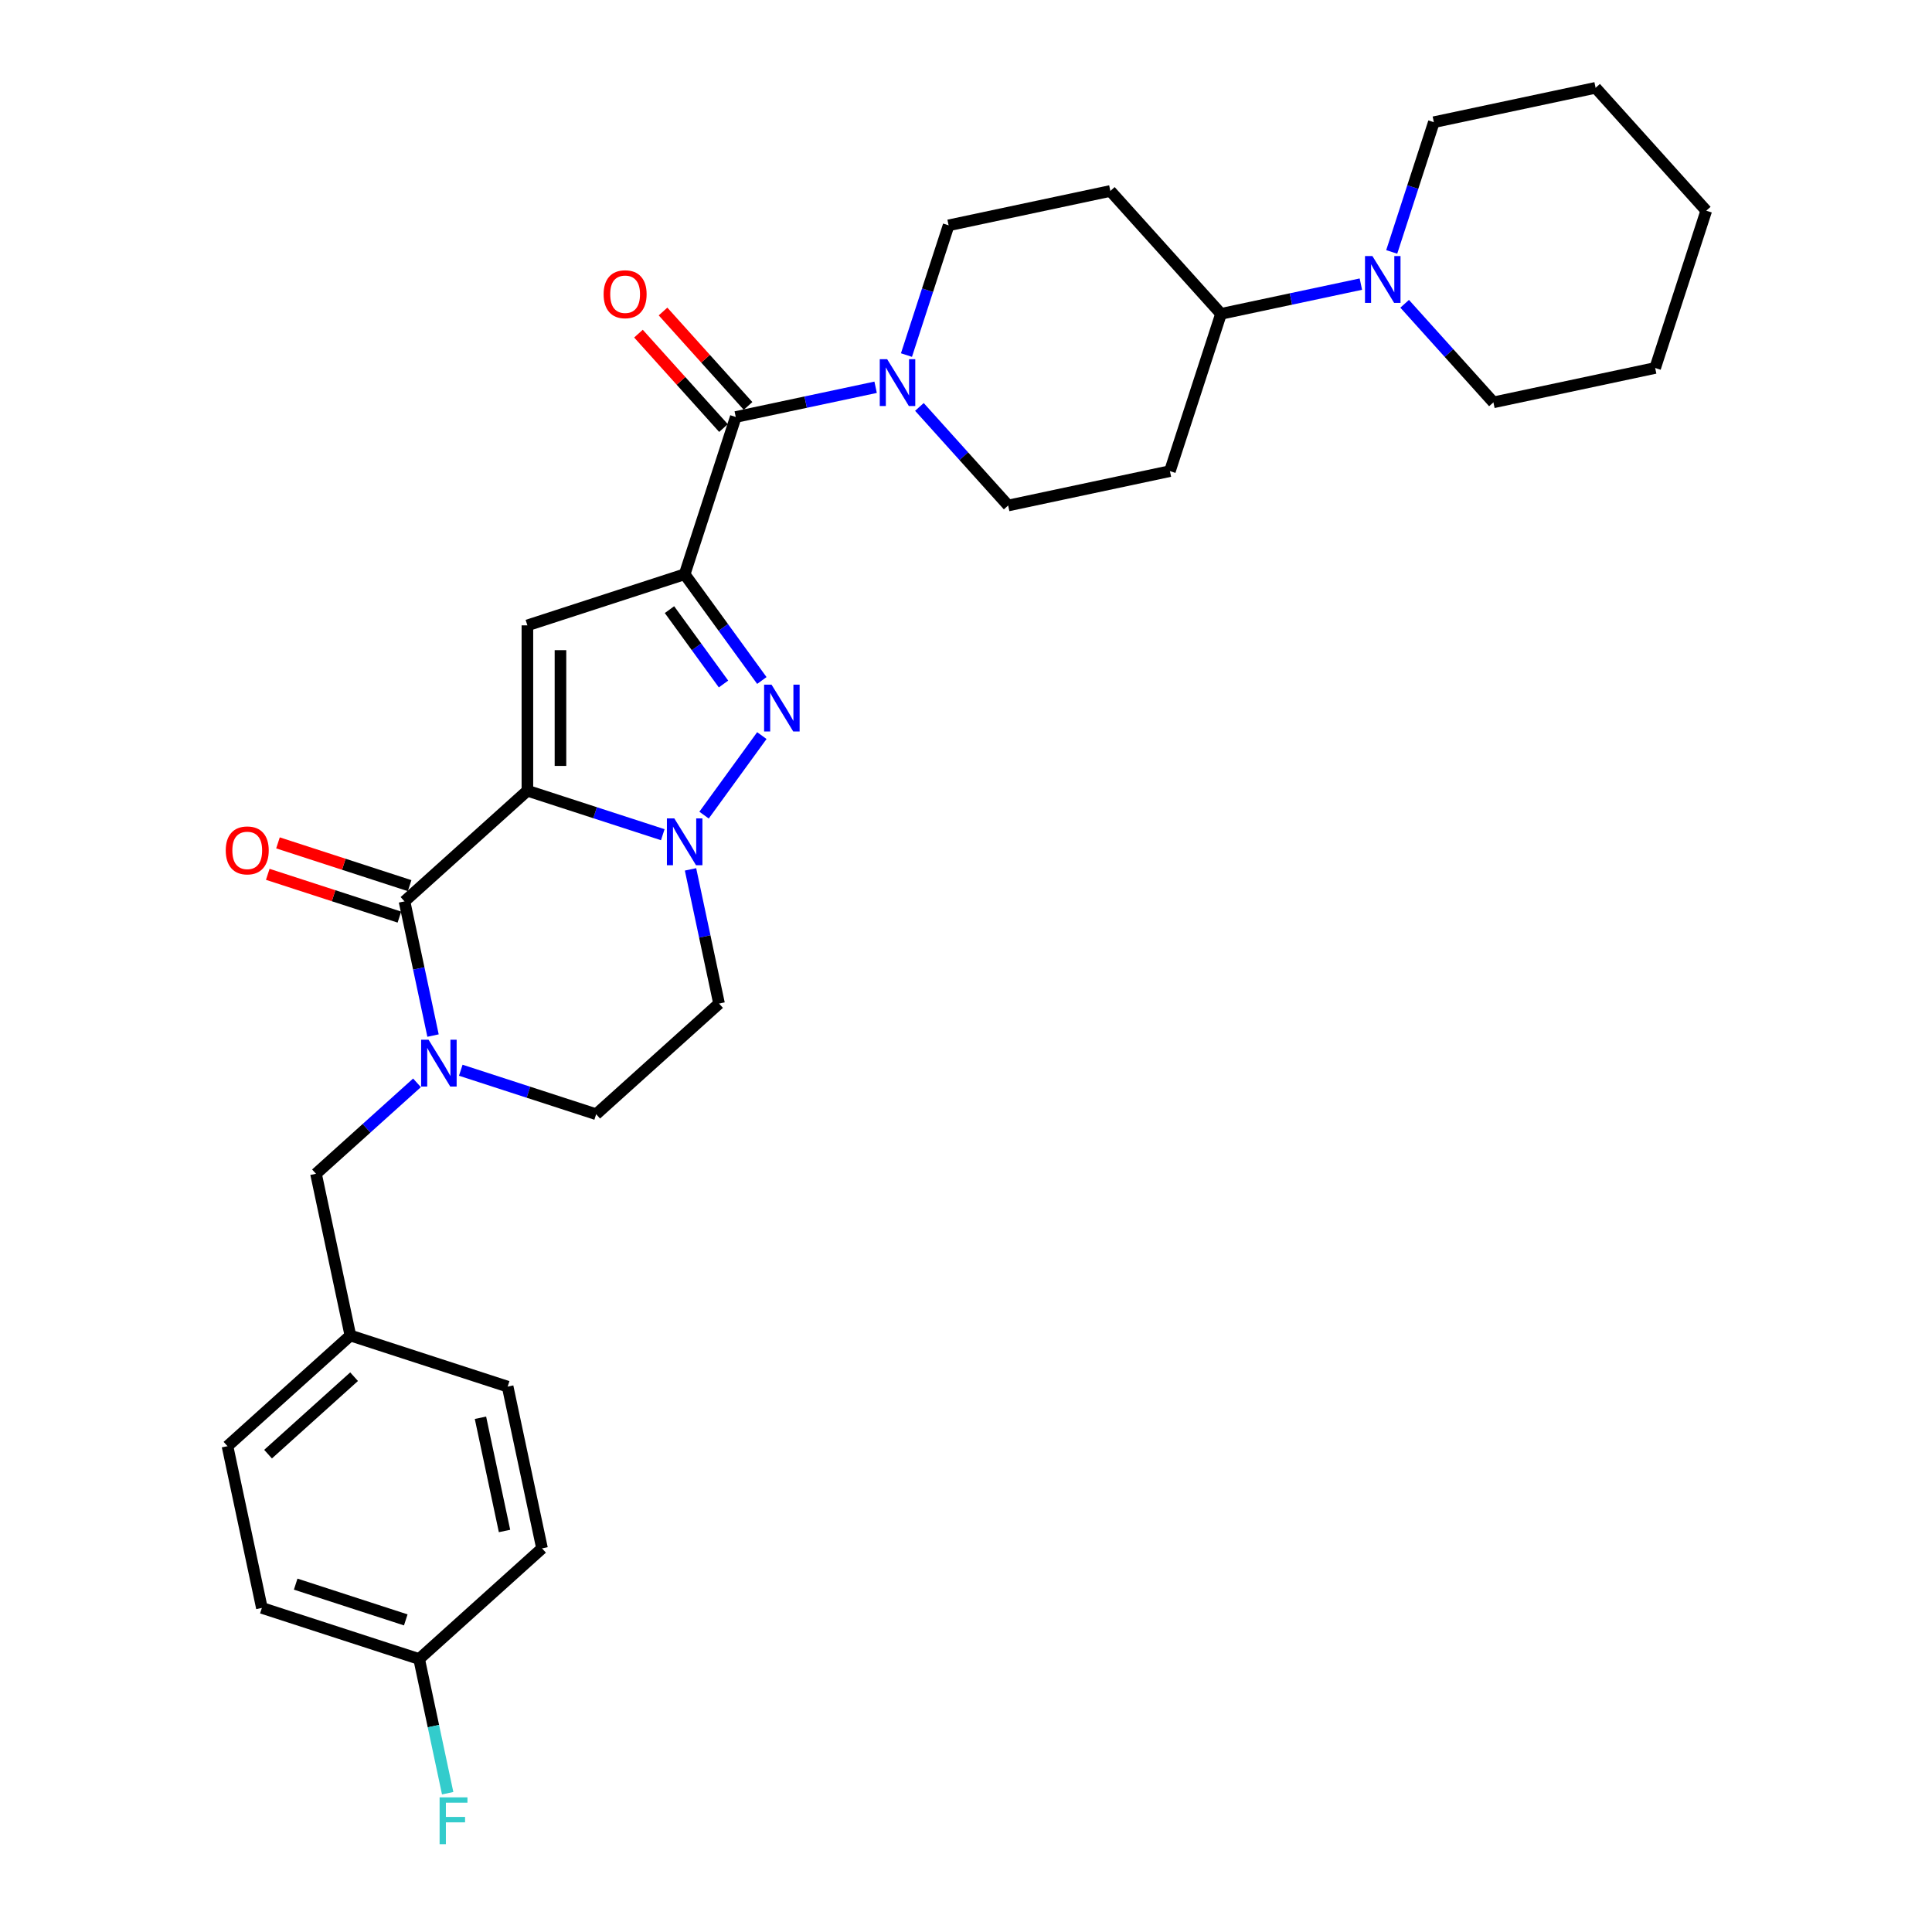<?xml version='1.0' encoding='iso-8859-1'?>
<svg version='1.1' baseProfile='full'
              xmlns='http://www.w3.org/2000/svg'
                      xmlns:rdkit='http://www.rdkit.org/xml'
                      xmlns:xlink='http://www.w3.org/1999/xlink'
                  xml:space='preserve'
width='1000px' height='1000px' viewBox='0 0 1000 1000'>
<!-- END OF HEADER -->
<rect style='opacity:1.0;fill:#FFFFFF;stroke:none' width='1000' height='1000' x='0' y='0'> </rect>
<path class='bond-0' d='M 394.331,352.222 L 374.356,324.729' style='fill:none;fill-rule:evenodd;stroke:#0000FF;stroke-width:6px;stroke-linecap:butt;stroke-linejoin:miter;stroke-opacity:1' />
<path class='bond-0' d='M 374.356,324.729 L 354.381,297.236' style='fill:none;fill-rule:evenodd;stroke:#000000;stroke-width:6px;stroke-linecap:butt;stroke-linejoin:miter;stroke-opacity:1' />
<path class='bond-0' d='M 374.489,354.036 L 360.507,334.791' style='fill:none;fill-rule:evenodd;stroke:#0000FF;stroke-width:6px;stroke-linecap:butt;stroke-linejoin:miter;stroke-opacity:1' />
<path class='bond-0' d='M 360.507,334.791 L 346.525,315.546' style='fill:none;fill-rule:evenodd;stroke:#000000;stroke-width:6px;stroke-linecap:butt;stroke-linejoin:miter;stroke-opacity:1' />
<path class='bond-1' d='M 394.331,380.741 L 364.421,421.907' style='fill:none;fill-rule:evenodd;stroke:#0000FF;stroke-width:6px;stroke-linecap:butt;stroke-linejoin:miter;stroke-opacity:1' />
<path class='bond-2' d='M 354.381,297.236 L 272.979,323.686' style='fill:none;fill-rule:evenodd;stroke:#000000;stroke-width:6px;stroke-linecap:butt;stroke-linejoin:miter;stroke-opacity:1' />
<path class='bond-3' d='M 354.381,297.236 L 380.831,215.834' style='fill:none;fill-rule:evenodd;stroke:#000000;stroke-width:6px;stroke-linecap:butt;stroke-linejoin:miter;stroke-opacity:1' />
<path class='bond-4' d='M 272.979,323.686 L 272.979,409.277' style='fill:none;fill-rule:evenodd;stroke:#000000;stroke-width:6px;stroke-linecap:butt;stroke-linejoin:miter;stroke-opacity:1' />
<path class='bond-4' d='M 290.097,336.524 L 290.097,396.438' style='fill:none;fill-rule:evenodd;stroke:#000000;stroke-width:6px;stroke-linecap:butt;stroke-linejoin:miter;stroke-opacity:1' />
<path class='bond-5' d='M 343.049,432.044 L 308.014,420.66' style='fill:none;fill-rule:evenodd;stroke:#0000FF;stroke-width:6px;stroke-linecap:butt;stroke-linejoin:miter;stroke-opacity:1' />
<path class='bond-5' d='M 308.014,420.66 L 272.979,409.277' style='fill:none;fill-rule:evenodd;stroke:#000000;stroke-width:6px;stroke-linecap:butt;stroke-linejoin:miter;stroke-opacity:1' />
<path class='bond-6' d='M 357.412,449.986 L 364.795,484.716' style='fill:none;fill-rule:evenodd;stroke:#0000FF;stroke-width:6px;stroke-linecap:butt;stroke-linejoin:miter;stroke-opacity:1' />
<path class='bond-6' d='M 364.795,484.716 L 372.177,519.447' style='fill:none;fill-rule:evenodd;stroke:#000000;stroke-width:6px;stroke-linecap:butt;stroke-linejoin:miter;stroke-opacity:1' />
<path class='bond-7' d='M 272.979,409.277 L 209.372,466.549' style='fill:none;fill-rule:evenodd;stroke:#000000;stroke-width:6px;stroke-linecap:butt;stroke-linejoin:miter;stroke-opacity:1' />
<path class='bond-8' d='M 209.372,466.549 L 216.755,501.28' style='fill:none;fill-rule:evenodd;stroke:#000000;stroke-width:6px;stroke-linecap:butt;stroke-linejoin:miter;stroke-opacity:1' />
<path class='bond-8' d='M 216.755,501.28 L 224.137,536.01' style='fill:none;fill-rule:evenodd;stroke:#0000FF;stroke-width:6px;stroke-linecap:butt;stroke-linejoin:miter;stroke-opacity:1' />
<path class='bond-9' d='M 212.017,458.409 L 177.949,447.339' style='fill:none;fill-rule:evenodd;stroke:#000000;stroke-width:6px;stroke-linecap:butt;stroke-linejoin:miter;stroke-opacity:1' />
<path class='bond-9' d='M 177.949,447.339 L 143.882,436.27' style='fill:none;fill-rule:evenodd;stroke:#FF0000;stroke-width:6px;stroke-linecap:butt;stroke-linejoin:miter;stroke-opacity:1' />
<path class='bond-9' d='M 206.727,474.689 L 172.66,463.62' style='fill:none;fill-rule:evenodd;stroke:#000000;stroke-width:6px;stroke-linecap:butt;stroke-linejoin:miter;stroke-opacity:1' />
<path class='bond-9' d='M 172.66,463.62 L 138.592,452.55' style='fill:none;fill-rule:evenodd;stroke:#FF0000;stroke-width:6px;stroke-linecap:butt;stroke-linejoin:miter;stroke-opacity:1' />
<path class='bond-10' d='M 238.5,553.952 L 273.535,565.335' style='fill:none;fill-rule:evenodd;stroke:#0000FF;stroke-width:6px;stroke-linecap:butt;stroke-linejoin:miter;stroke-opacity:1' />
<path class='bond-10' d='M 273.535,565.335 L 308.57,576.719' style='fill:none;fill-rule:evenodd;stroke:#000000;stroke-width:6px;stroke-linecap:butt;stroke-linejoin:miter;stroke-opacity:1' />
<path class='bond-11' d='M 215.836,560.473 L 189.698,584.008' style='fill:none;fill-rule:evenodd;stroke:#0000FF;stroke-width:6px;stroke-linecap:butt;stroke-linejoin:miter;stroke-opacity:1' />
<path class='bond-11' d='M 189.698,584.008 L 163.561,607.542' style='fill:none;fill-rule:evenodd;stroke:#000000;stroke-width:6px;stroke-linecap:butt;stroke-linejoin:miter;stroke-opacity:1' />
<path class='bond-12' d='M 308.57,576.719 L 372.177,519.447' style='fill:none;fill-rule:evenodd;stroke:#000000;stroke-width:6px;stroke-linecap:butt;stroke-linejoin:miter;stroke-opacity:1' />
<path class='bond-13' d='M 380.831,215.834 L 417.025,208.141' style='fill:none;fill-rule:evenodd;stroke:#000000;stroke-width:6px;stroke-linecap:butt;stroke-linejoin:miter;stroke-opacity:1' />
<path class='bond-13' d='M 417.025,208.141 L 453.219,200.447' style='fill:none;fill-rule:evenodd;stroke:#0000FF;stroke-width:6px;stroke-linecap:butt;stroke-linejoin:miter;stroke-opacity:1' />
<path class='bond-14' d='M 387.191,210.107 L 365.189,185.671' style='fill:none;fill-rule:evenodd;stroke:#000000;stroke-width:6px;stroke-linecap:butt;stroke-linejoin:miter;stroke-opacity:1' />
<path class='bond-14' d='M 365.189,185.671 L 343.186,161.234' style='fill:none;fill-rule:evenodd;stroke:#FF0000;stroke-width:6px;stroke-linecap:butt;stroke-linejoin:miter;stroke-opacity:1' />
<path class='bond-14' d='M 374.47,221.561 L 352.467,197.125' style='fill:none;fill-rule:evenodd;stroke:#000000;stroke-width:6px;stroke-linecap:butt;stroke-linejoin:miter;stroke-opacity:1' />
<path class='bond-14' d='M 352.467,197.125 L 330.465,172.689' style='fill:none;fill-rule:evenodd;stroke:#FF0000;stroke-width:6px;stroke-linecap:butt;stroke-linejoin:miter;stroke-opacity:1' />
<path class='bond-15' d='M 475.884,210.624 L 498.854,236.135' style='fill:none;fill-rule:evenodd;stroke:#0000FF;stroke-width:6px;stroke-linecap:butt;stroke-linejoin:miter;stroke-opacity:1' />
<path class='bond-15' d='M 498.854,236.135 L 521.823,261.645' style='fill:none;fill-rule:evenodd;stroke:#000000;stroke-width:6px;stroke-linecap:butt;stroke-linejoin:miter;stroke-opacity:1' />
<path class='bond-16' d='M 469.185,183.779 L 480.093,150.208' style='fill:none;fill-rule:evenodd;stroke:#0000FF;stroke-width:6px;stroke-linecap:butt;stroke-linejoin:miter;stroke-opacity:1' />
<path class='bond-16' d='M 480.093,150.208 L 491.001,116.636' style='fill:none;fill-rule:evenodd;stroke:#000000;stroke-width:6px;stroke-linecap:butt;stroke-linejoin:miter;stroke-opacity:1' />
<path class='bond-17' d='M 574.722,98.841 L 631.994,162.448' style='fill:none;fill-rule:evenodd;stroke:#000000;stroke-width:6px;stroke-linecap:butt;stroke-linejoin:miter;stroke-opacity:1' />
<path class='bond-18' d='M 574.722,98.841 L 491.001,116.636' style='fill:none;fill-rule:evenodd;stroke:#000000;stroke-width:6px;stroke-linecap:butt;stroke-linejoin:miter;stroke-opacity:1' />
<path class='bond-19' d='M 631.994,162.448 L 605.545,243.85' style='fill:none;fill-rule:evenodd;stroke:#000000;stroke-width:6px;stroke-linecap:butt;stroke-linejoin:miter;stroke-opacity:1' />
<path class='bond-20' d='M 631.994,162.448 L 668.188,154.754' style='fill:none;fill-rule:evenodd;stroke:#000000;stroke-width:6px;stroke-linecap:butt;stroke-linejoin:miter;stroke-opacity:1' />
<path class='bond-20' d='M 668.188,154.754 L 704.382,147.061' style='fill:none;fill-rule:evenodd;stroke:#0000FF;stroke-width:6px;stroke-linecap:butt;stroke-linejoin:miter;stroke-opacity:1' />
<path class='bond-21' d='M 216.947,858.705 L 224.33,893.435' style='fill:none;fill-rule:evenodd;stroke:#000000;stroke-width:6px;stroke-linecap:butt;stroke-linejoin:miter;stroke-opacity:1' />
<path class='bond-21' d='M 224.33,893.435 L 231.712,928.166' style='fill:none;fill-rule:evenodd;stroke:#33CCCC;stroke-width:6px;stroke-linecap:butt;stroke-linejoin:miter;stroke-opacity:1' />
<path class='bond-22' d='M 216.947,858.705 L 135.545,832.255' style='fill:none;fill-rule:evenodd;stroke:#000000;stroke-width:6px;stroke-linecap:butt;stroke-linejoin:miter;stroke-opacity:1' />
<path class='bond-22' d='M 210.027,838.457 L 153.045,819.942' style='fill:none;fill-rule:evenodd;stroke:#000000;stroke-width:6px;stroke-linecap:butt;stroke-linejoin:miter;stroke-opacity:1' />
<path class='bond-23' d='M 216.947,858.705 L 280.554,801.433' style='fill:none;fill-rule:evenodd;stroke:#000000;stroke-width:6px;stroke-linecap:butt;stroke-linejoin:miter;stroke-opacity:1' />
<path class='bond-24' d='M 181.356,691.263 L 262.759,717.712' style='fill:none;fill-rule:evenodd;stroke:#000000;stroke-width:6px;stroke-linecap:butt;stroke-linejoin:miter;stroke-opacity:1' />
<path class='bond-25' d='M 181.356,691.263 L 163.561,607.542' style='fill:none;fill-rule:evenodd;stroke:#000000;stroke-width:6px;stroke-linecap:butt;stroke-linejoin:miter;stroke-opacity:1' />
<path class='bond-26' d='M 181.356,691.263 L 117.75,748.534' style='fill:none;fill-rule:evenodd;stroke:#000000;stroke-width:6px;stroke-linecap:butt;stroke-linejoin:miter;stroke-opacity:1' />
<path class='bond-26' d='M 183.27,712.575 L 138.745,752.665' style='fill:none;fill-rule:evenodd;stroke:#000000;stroke-width:6px;stroke-linecap:butt;stroke-linejoin:miter;stroke-opacity:1' />
<path class='bond-27' d='M 135.545,832.255 L 117.75,748.534' style='fill:none;fill-rule:evenodd;stroke:#000000;stroke-width:6px;stroke-linecap:butt;stroke-linejoin:miter;stroke-opacity:1' />
<path class='bond-28' d='M 280.554,801.433 L 262.759,717.712' style='fill:none;fill-rule:evenodd;stroke:#000000;stroke-width:6px;stroke-linecap:butt;stroke-linejoin:miter;stroke-opacity:1' />
<path class='bond-28' d='M 261.141,792.434 L 248.684,733.829' style='fill:none;fill-rule:evenodd;stroke:#000000;stroke-width:6px;stroke-linecap:butt;stroke-linejoin:miter;stroke-opacity:1' />
<path class='bond-29' d='M 605.545,243.85 L 521.823,261.645' style='fill:none;fill-rule:evenodd;stroke:#000000;stroke-width:6px;stroke-linecap:butt;stroke-linejoin:miter;stroke-opacity:1' />
<path class='bond-30' d='M 727.047,157.238 L 750.017,182.749' style='fill:none;fill-rule:evenodd;stroke:#0000FF;stroke-width:6px;stroke-linecap:butt;stroke-linejoin:miter;stroke-opacity:1' />
<path class='bond-30' d='M 750.017,182.749 L 772.987,208.259' style='fill:none;fill-rule:evenodd;stroke:#000000;stroke-width:6px;stroke-linecap:butt;stroke-linejoin:miter;stroke-opacity:1' />
<path class='bond-31' d='M 720.348,130.393 L 731.256,96.821' style='fill:none;fill-rule:evenodd;stroke:#0000FF;stroke-width:6px;stroke-linecap:butt;stroke-linejoin:miter;stroke-opacity:1' />
<path class='bond-31' d='M 731.256,96.821 L 742.164,63.25' style='fill:none;fill-rule:evenodd;stroke:#000000;stroke-width:6px;stroke-linecap:butt;stroke-linejoin:miter;stroke-opacity:1' />
<path class='bond-32' d='M 772.987,208.259 L 856.708,190.464' style='fill:none;fill-rule:evenodd;stroke:#000000;stroke-width:6px;stroke-linecap:butt;stroke-linejoin:miter;stroke-opacity:1' />
<path class='bond-33' d='M 856.708,190.464 L 883.157,109.061' style='fill:none;fill-rule:evenodd;stroke:#000000;stroke-width:6px;stroke-linecap:butt;stroke-linejoin:miter;stroke-opacity:1' />
<path class='bond-34' d='M 883.157,109.061 L 825.885,45.455' style='fill:none;fill-rule:evenodd;stroke:#000000;stroke-width:6px;stroke-linecap:butt;stroke-linejoin:miter;stroke-opacity:1' />
<path class='bond-35' d='M 825.885,45.455 L 742.164,63.25' style='fill:none;fill-rule:evenodd;stroke:#000000;stroke-width:6px;stroke-linecap:butt;stroke-linejoin:miter;stroke-opacity:1' />
<path  class='atom-0' d='M 399.333 354.361
L 407.276 367.2
Q 408.063 368.467, 409.33 370.761
Q 410.597 373.055, 410.665 373.192
L 410.665 354.361
L 413.883 354.361
L 413.883 378.601
L 410.562 378.601
L 402.037 364.564
Q 401.045 362.921, 399.983 361.038
Q 398.956 359.155, 398.648 358.573
L 398.648 378.601
L 395.498 378.601
L 395.498 354.361
L 399.333 354.361
' fill='#0000FF'/>
<path  class='atom-3' d='M 349.023 423.606
L 356.966 436.445
Q 357.754 437.712, 359.02 440.006
Q 360.287 442.3, 360.356 442.436
L 360.356 423.606
L 363.574 423.606
L 363.574 447.846
L 360.253 447.846
L 351.728 433.809
Q 350.735 432.166, 349.674 430.283
Q 348.647 428.4, 348.339 427.817
L 348.339 447.846
L 345.189 447.846
L 345.189 423.606
L 349.023 423.606
' fill='#0000FF'/>
<path  class='atom-6' d='M 221.81 538.15
L 229.753 550.989
Q 230.54 552.256, 231.807 554.549
Q 233.074 556.843, 233.142 556.98
L 233.142 538.15
L 236.36 538.15
L 236.36 562.39
L 233.039 562.39
L 224.514 548.353
Q 223.522 546.709, 222.46 544.826
Q 221.433 542.943, 221.125 542.361
L 221.125 562.39
L 217.975 562.39
L 217.975 538.15
L 221.81 538.15
' fill='#0000FF'/>
<path  class='atom-9' d='M 116.843 440.168
Q 116.843 434.348, 119.719 431.095
Q 122.595 427.843, 127.97 427.843
Q 133.345 427.843, 136.221 431.095
Q 139.097 434.348, 139.097 440.168
Q 139.097 446.057, 136.187 449.412
Q 133.277 452.733, 127.97 452.733
Q 122.629 452.733, 119.719 449.412
Q 116.843 446.091, 116.843 440.168
M 127.97 449.994
Q 131.668 449.994, 133.653 447.529
Q 135.673 445.03, 135.673 440.168
Q 135.673 435.409, 133.653 433.013
Q 131.668 430.582, 127.97 430.582
Q 124.273 430.582, 122.253 432.978
Q 120.267 435.375, 120.267 440.168
Q 120.267 445.064, 122.253 447.529
Q 124.273 449.994, 127.97 449.994
' fill='#FF0000'/>
<path  class='atom-11' d='M 459.194 185.919
L 467.137 198.758
Q 467.924 200.024, 469.191 202.318
Q 470.457 204.612, 470.526 204.749
L 470.526 185.919
L 473.744 185.919
L 473.744 210.158
L 470.423 210.158
L 461.898 196.121
Q 460.905 194.478, 459.844 192.595
Q 458.817 190.712, 458.509 190.13
L 458.509 210.158
L 455.359 210.158
L 455.359 185.919
L 459.194 185.919
' fill='#0000FF'/>
<path  class='atom-12' d='M 312.432 152.296
Q 312.432 146.476, 315.308 143.223
Q 318.184 139.971, 323.559 139.971
Q 328.934 139.971, 331.81 143.223
Q 334.686 146.476, 334.686 152.296
Q 334.686 158.184, 331.776 161.54
Q 328.865 164.861, 323.559 164.861
Q 318.218 164.861, 315.308 161.54
Q 312.432 158.219, 312.432 152.296
M 323.559 162.122
Q 327.256 162.122, 329.242 159.657
Q 331.262 157.157, 331.262 152.296
Q 331.262 147.537, 329.242 145.14
Q 327.256 142.71, 323.559 142.71
Q 319.861 142.71, 317.841 145.106
Q 315.856 147.503, 315.856 152.296
Q 315.856 157.192, 317.841 159.657
Q 319.861 162.122, 323.559 162.122
' fill='#FF0000'/>
<path  class='atom-17' d='M 227.536 930.306
L 241.95 930.306
L 241.95 933.079
L 230.788 933.079
L 230.788 940.44
L 240.717 940.44
L 240.717 943.247
L 230.788 943.247
L 230.788 954.545
L 227.536 954.545
L 227.536 930.306
' fill='#33CCCC'/>
<path  class='atom-26' d='M 710.357 132.533
L 718.3 145.371
Q 719.087 146.638, 720.354 148.932
Q 721.621 151.226, 721.689 151.363
L 721.689 132.533
L 724.907 132.533
L 724.907 156.772
L 721.586 156.772
L 713.061 142.735
Q 712.069 141.092, 711.007 139.209
Q 709.98 137.326, 709.672 136.744
L 709.672 156.772
L 706.522 156.772
L 706.522 132.533
L 710.357 132.533
' fill='#0000FF'/>
</svg>
